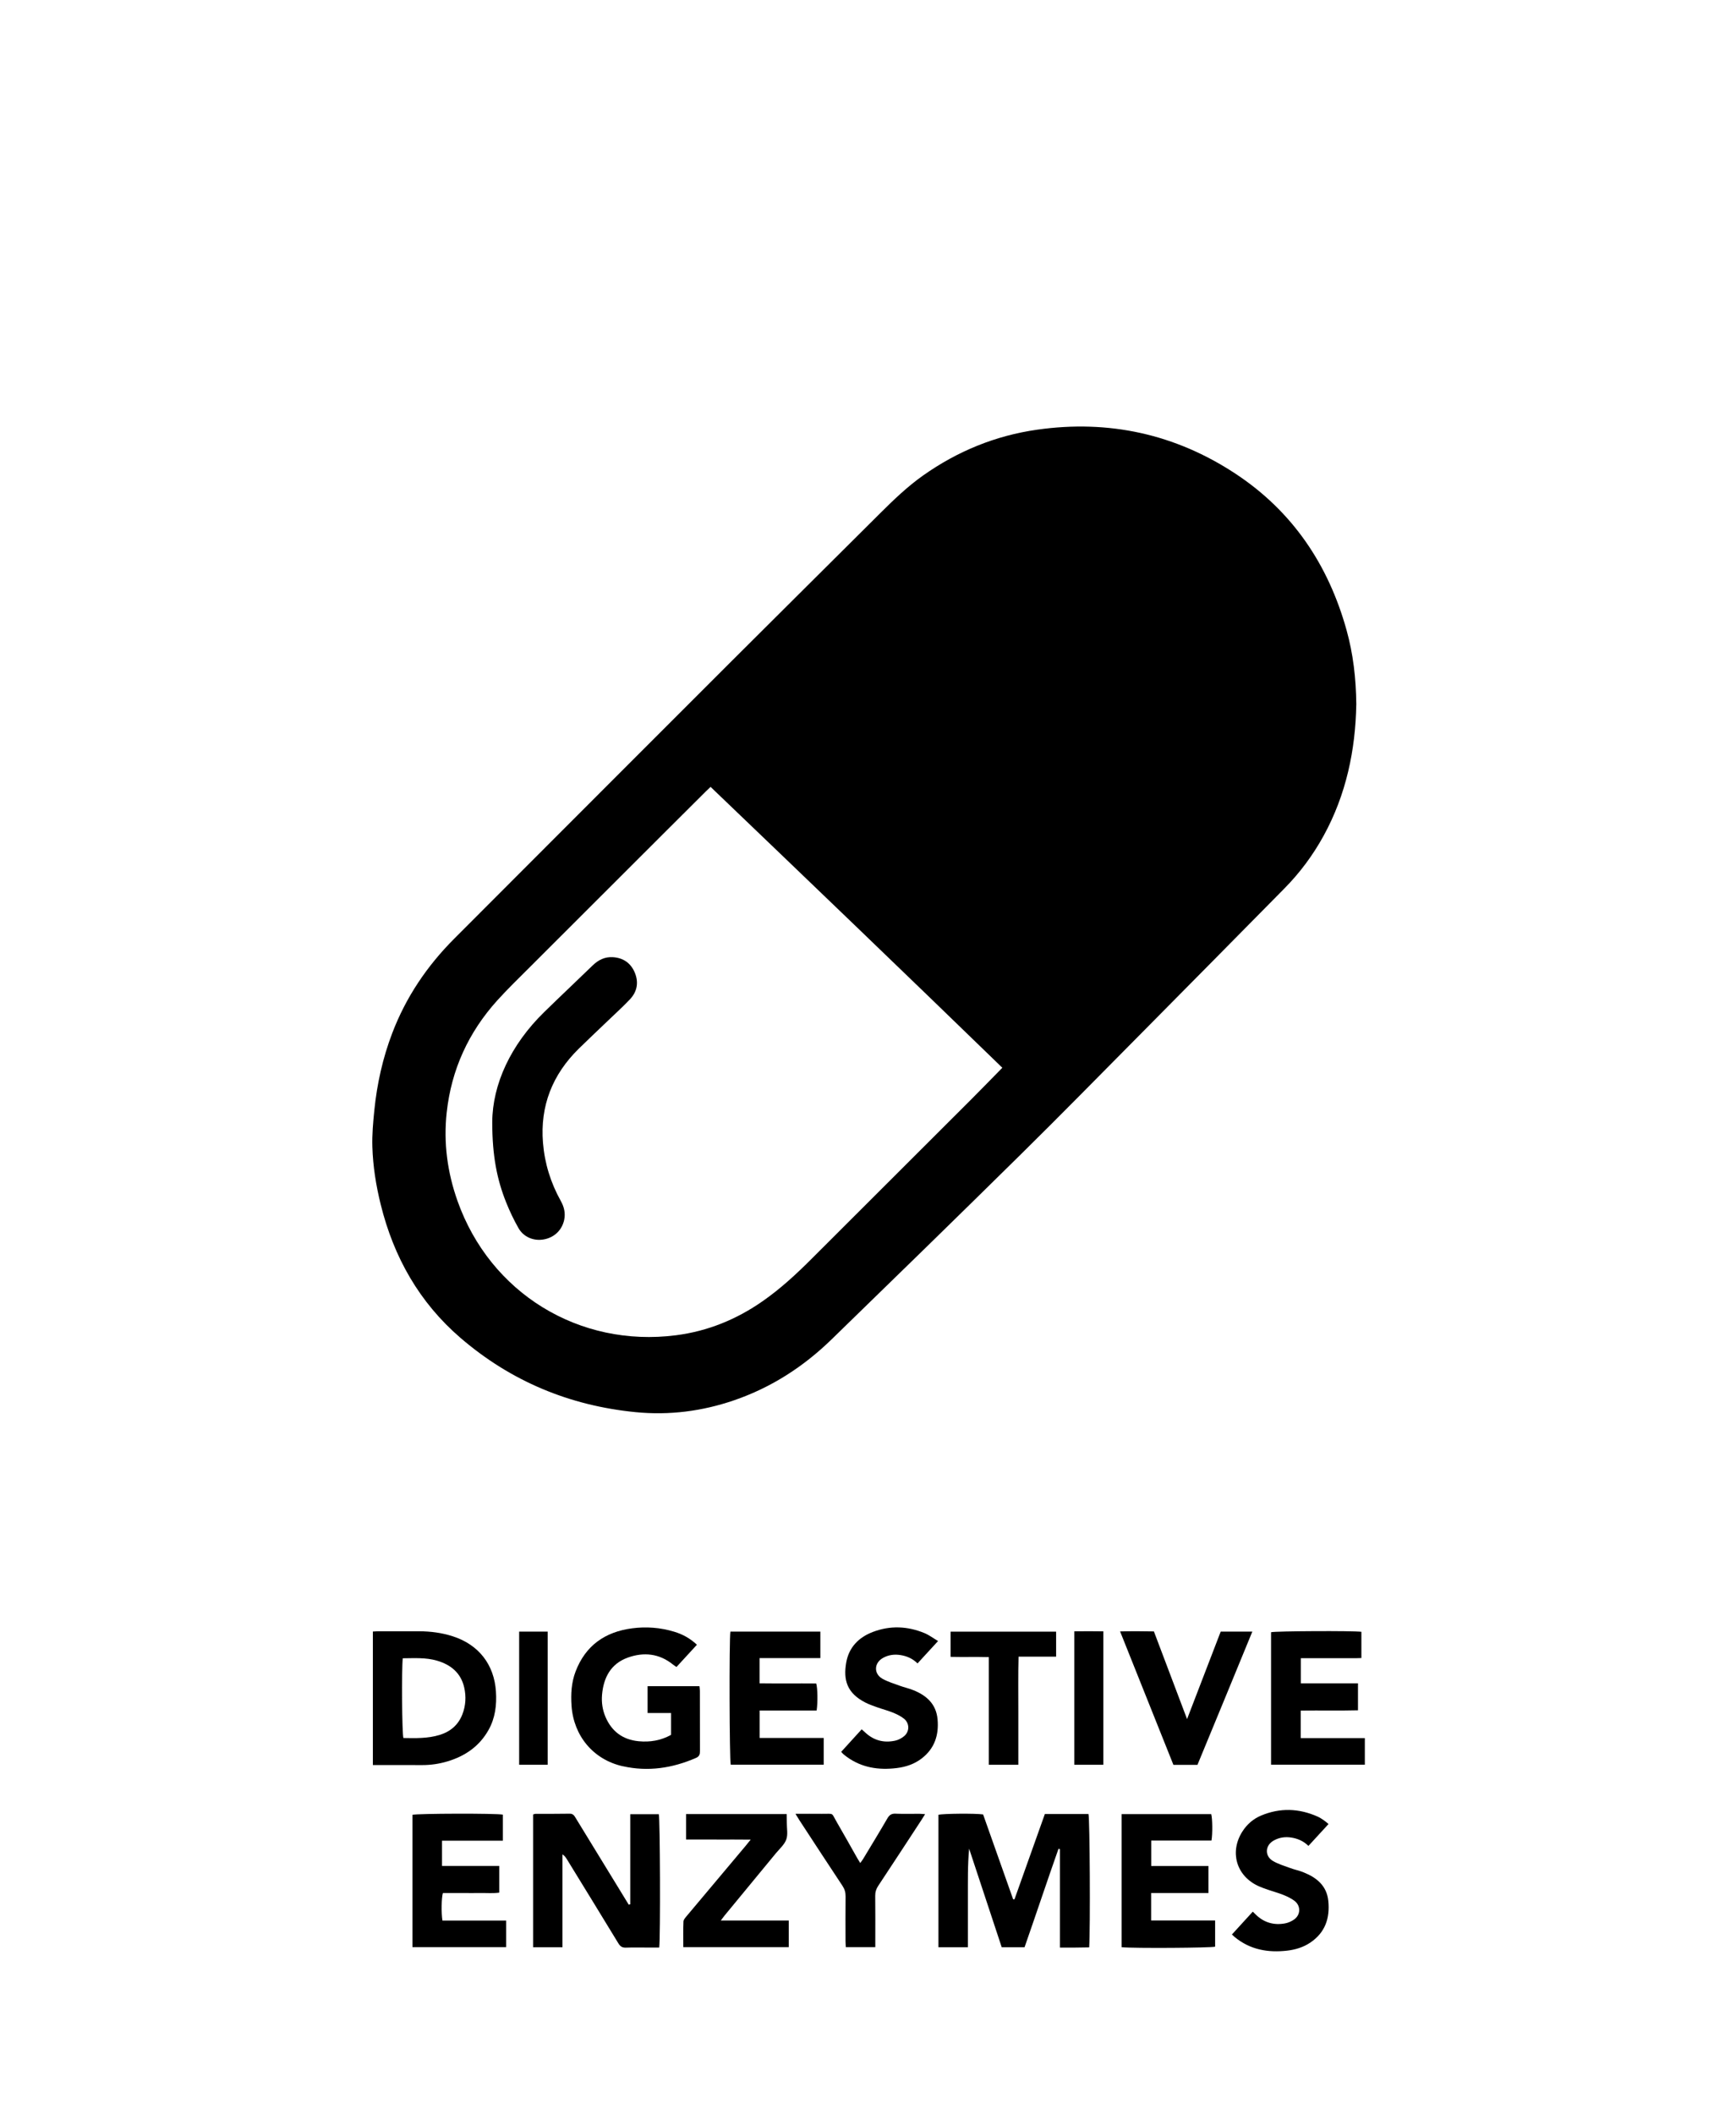 <?xml version="1.0" encoding="UTF-8"?>
<svg id="Layer_2" data-name="Layer 2" xmlns="http://www.w3.org/2000/svg" viewBox="0 0 693.63 844.62">
  <g>
    <path d="M417.48,724.72c-4.09,11.5-8.11,22.79-12.14,34.09-.18-.01-.36-.02-.54-.04-4.01-11.33-8.02-22.65-11.99-33.88-3.01-.47-16.09-.35-17.85.14v52.9h11.76c0-6.68-.02-13.22,0-19.76.02-6.53-.11-13.06.5-19.61,4.35,13.16,8.7,26.32,13.02,39.38h9.13c4.6-13.15,8.95-26.27,13.55-39.31.2.04.39.08.59.12v39.33c2.25,0,4.16.01,6.08,0,1.88-.01,3.76-.06,5.6-.08.49-7.59.25-51.36-.28-53.27h-17.43Z" style="stroke-width: 0px;"/>
    <path d="M251.82,724.8v35.98c-.2.05-.41.1-.61.15-2.03-3.32-4.06-6.65-6.1-9.97-5-8.17-10.01-16.35-15.01-24.52-.58-.95-1.04-1.88-2.48-1.85-4.55.09-9.11.04-13.66.06-.29,0-.59.16-.96.26v53.02h11.74v-37.09c.9.58,1.36,1.29,1.8,2.01,6.85,11.16,13.72,22.32,20.52,33.51.75,1.23,1.53,1.8,3.02,1.74,3.11-.11,6.23-.03,9.35-.03h3.96c.54-3.91.35-51.69-.16-53.28h-11.39Z" style="stroke-width: 0px;"/>
    <path d="M248.84,705.62c10.07,2.27,19.82.79,29.24-3.31,1.41-.61,1.6-1.51,1.59-2.81-.03-7.99-.01-15.98-.03-23.97,0-.62-.11-1.23-.17-1.87h-20.72v10.71h9.38v8.72c-4.08,2.28-8.43,2.99-12.98,2.55-6.28-.61-10.71-3.88-13.2-9.66-1.22-2.83-1.66-5.85-1.4-8.91.6-6.89,3.51-12.4,10.29-14.84,6.38-2.29,12.59-1.66,18.07,2.79.41.33.87.6,1.38.96,2.74-2.98,5.38-5.85,8.17-8.89-2.78-2.6-5.77-4.21-9.1-5.21-5.52-1.67-11.18-2.09-16.85-1.34-10.75,1.41-18.58,6.88-22.53,17.24-1.68,4.4-1.94,9.01-1.62,13.69.83,12.02,8.68,21.51,20.46,24.16Z" style="stroke-width: 0px;"/>
    <path d="M178.93,703.65c6.99-2.13,12.64-6.03,16.28-12.53,2.67-4.77,3.29-9.95,2.95-15.3-.7-10.83-6.9-18.76-17.24-22.1-4.37-1.41-8.87-1.99-13.45-2.01-5.35-.02-10.71,0-16.06,0-.78,0-1.56.07-2.43.11v53.34h2.54c5.67,0,11.35-.03,17.02.01,3.55.02,7.01-.49,10.39-1.52ZM161.18,694.35c-.56-1.78-.75-27.46-.25-31.85,4.69-.03,9.24-.35,13.68.95,5.52,1.62,9.52,4.88,10.86,10.68.84,3.64.63,7.32-.75,10.84-1.66,4.23-4.83,6.87-9.12,8.17-4.73,1.44-9.6,1.29-14.43,1.21Z" style="stroke-width: 0px;"/>
    <path d="M329.12,705.01v-10.67h-25.6v-10.97h22.77c.5-3.23.39-9.07-.17-10.81-7.52-.07-15.07.04-22.63-.06v-10.07h24.29v-10.58h-35.94c-.53,3.03-.38,51.54.13,53.16h37.15Z" style="stroke-width: 0px;"/>
    <path d="M459.93,756.27h22.91v-10.8h-22.86v-10.14h24.07c.48-2.69.4-8.81-.1-10.57h-35.79v53.17c4.92.48,35.77.27,37.35-.21v-10.47h-25.57v-10.96Z" style="stroke-width: 0px;"/>
    <path d="M519.72,694.4v-10.99c7.79-.15,15.34.07,22.87-.13v-10.78h-22.83v-10.04h8.32c2.64,0,5.28.01,7.91,0,2.68-.02,5.36.07,7.96-.06v-10.48c-3.46-.45-34.29-.3-36.09.17v52.91h37.47v-10.61h-25.61Z" style="stroke-width: 0px;"/>
    <path d="M176.97,756.28h7.62c2.48,0,4.96.03,7.43,0,2.51-.04,5.04.19,7.47-.16v-10.66h-22.88v-10.08h24.32v-10.41c-2.47-.56-34.34-.47-36.14.07v52.86h37.43v-10.62h-25.44c-.5-2.95-.39-9.27.19-11Z" style="stroke-width: 0px;"/>
    <path d="M289.71,765.03c6.76-8.21,13.54-16.4,20.29-24.62,1.47-1.79,3.4-3.43,4.15-5.49.73-1.98.22-4.42.23-6.65,0-1.16-.03-2.33-.05-3.52h-40.19v10.14c8.57.06,16.98-.03,25.8.05-.87,1.08-1.4,1.77-1.96,2.43-7.87,9.37-15.75,18.72-23.6,28.1-.54.65-1.27,1.44-1.3,2.18-.14,3.4-.06,6.81-.06,10.25h42.13v-10.64h-27.14c.78-1.03,1.22-1.66,1.7-2.24Z" style="stroke-width: 0px;"/>
    <path d="M352.75,662.38c2.24-1.26,4.66-1.57,7.19-1.14,2.49.42,4.71,1.39,6.66,3.31,2.72-2.96,5.33-5.8,8.21-8.94-2.04-1.21-3.64-2.44-5.45-3.18-6.77-2.79-13.71-3.07-20.58-.46-5.67,2.15-9.61,6.15-10.67,12.26-1.21,6.94.29,12.15,7.57,15.91,1.55.8,3.23,1.38,4.88,1.97,2.03.72,4.13,1.25,6.13,2.06,1.54.62,3.09,1.38,4.4,2.38,2.37,1.81,2.43,5.18.14,7.08-1.01.84-2.31,1.52-3.59,1.79-4.41.95-8.4-.04-11.78-3.13-.5-.46-1.01-.9-1.57-1.41-2.8,3.08-5.47,6.02-8.18,8.99.38.42.57.67.8.87.49.41.98.82,1.5,1.19,5.98,4.32,12.73,5.3,19.86,4.43,3.62-.44,7.02-1.56,9.96-3.81,5.19-3.97,6.95-9.37,6.38-15.67-.55-6.09-4.38-9.53-9.7-11.65-1.77-.71-3.66-1.12-5.46-1.78-2.32-.85-4.73-1.57-6.86-2.77-3.53-1.98-3.38-6.3.15-8.28Z" style="stroke-width: 0px;"/>
    <path d="M520.82,748c-1.7-.68-3.52-1.04-5.24-1.67-2.32-.85-4.72-1.57-6.85-2.78-3.52-2-3.33-6.29.23-8.26,2.17-1.21,4.52-1.55,6.96-1.17,2.57.4,4.89,1.38,6.87,3.34,2.69-2.93,5.27-5.74,8.03-8.74-.79-.64-1.31-1.13-1.9-1.52-.79-.53-1.6-1.08-2.47-1.46-7.45-3.32-14.99-3.57-22.54-.42-3.17,1.32-5.69,3.52-7.54,6.44-5.09,8.04-2.46,17.45,6.08,21.58,1.43.69,2.96,1.19,4.46,1.72,1.96.69,3.98,1.21,5.9,1.99,1.54.63,3.09,1.36,4.41,2.36,2.55,1.93,2.51,5.5-.07,7.39-1.06.77-2.39,1.37-3.68,1.61-4.44.82-8.39-.28-11.68-3.48-.37-.36-.74-.73-1.23-1.21-2.87,3.15-5.59,6.12-8.34,9.13.55.5.83.78,1.13,1.03,6.14,5.06,13.29,6.3,20.95,5.42,3.28-.38,6.41-1.33,9.2-3.19,5.97-3.99,7.92-9.77,7.24-16.63-.61-6.11-4.65-9.37-9.92-11.47Z" style="stroke-width: 0px;"/>
    <path d="M478.45,705.08c7.27-17.68,14.62-35.32,21.93-53.24h-12.64c-4.43,11.51-8.83,22.95-13.44,34.95-4.54-12.01-8.88-23.48-13.25-35.02-4.51-.09-8.84-.11-13.51,0,7.21,18.04,14.26,35.66,21.31,53.31h9.61Z" style="stroke-width: 0px;"/>
    <path d="M357.78,724.58c-1.59-.06-2.43.53-3.21,1.87-3.17,5.46-6.46,10.84-9.72,16.25-.3.5-.68.96-1.14,1.6-.5-.82-.88-1.42-1.23-2.03-2.68-4.72-5.31-9.48-8.05-14.17-2.44-4.18-.97-3.4-6.04-3.46-3.34-.05-6.69,0-10.56,0,.77,1.25,1.21,1.99,1.68,2.71,5.69,8.69,11.35,17.4,17.1,26.05.89,1.34,1.27,2.65,1.25,4.23-.07,5.99-.03,11.99-.02,17.98,0,.77.08,1.54.12,2.3h11.77c0-1.03,0-1.9,0-2.76,0-5.91.04-11.83-.03-17.74-.02-1.51.37-2.76,1.21-4.01,5.78-8.73,11.5-17.49,17.23-26.25.46-.71.9-1.43,1.49-2.37-1-.07-1.62-.14-2.24-.15-3.2-.01-6.4.08-9.59-.04Z" style="stroke-width: 0px;"/>
    <path d="M395.09,662.04v43.01h11.79c0-7.3-.02-14.39,0-21.49.02-7.15-.11-14.31.09-21.7h15.01v-10h-42.16v10.07c5.1.12,10.09-.04,15.27.1Z" style="stroke-width: 0px;"/>
    <path d="M429.26,651.73v53.32h11.58v-53.31c-3.93-.06-7.71-.06-11.58-.01Z" style="stroke-width: 0px;"/>
    <path d="M218.83,651.85h-11.4v53.19h11.4v-53.19Z" style="stroke-width: 0px;"/>
  </g>
  <g>
    <path d="M541.91,281.47c-.32,18.05-3.98,35.93-13.08,52.48-4.24,7.71-9.44,14.72-15.62,20.98-19.25,19.52-38.51,39.02-57.8,58.5-15.86,16-31.64,32.09-47.68,47.9-25.07,24.72-50.29,49.3-75.54,73.84-11.17,10.85-24.01,19.15-38.82,24.24-12.8,4.4-25.95,6.08-39.41,4.76-26.37-2.59-49.8-12.34-69.9-29.61-16.5-14.18-26.74-32.29-31.94-53.33-1.88-7.59-3.11-15.3-3.34-23.1-.15-4.86.3-9.76.79-14.61,1.07-10.55,3.36-20.84,7.15-30.77,5.49-14.4,13.91-26.86,24.77-37.73,11.28-11.3,22.56-22.6,33.85-33.9,25.82-25.84,51.63-51.69,77.48-77.5,19.61-19.57,39.28-39.08,58.91-58.63,5.38-5.35,10.84-10.6,17.06-15,13.75-9.72,28.92-15.95,45.59-18.32,28.6-4.07,55.19,1.72,79.26,17.58,22.74,14.99,37.08,36.28,44.36,62.4,2.66,9.53,3.81,19.28,3.92,29.82ZM400.48,426.57c-38.67-37.54-77.57-74.85-116.56-112.2-.71.67-1.24,1.15-1.75,1.66-5.79,5.76-11.57,11.52-17.35,17.29-17.75,17.72-35.5,35.44-53.23,53.17-4.33,4.33-8.74,8.59-12.85,13.13-11.54,12.76-18.4,27.72-20.26,44.85-1.31,12.07.26,23.85,4.31,35.29,13.03,36.82,48.58,58.67,87.31,53.69,12.69-1.63,24.17-6.32,34.63-13.62,7.08-4.94,13.4-10.76,19.49-16.86,21.29-21.29,42.61-42.54,63.91-63.82,4.07-4.07,8.07-8.21,12.36-12.57Z" style="stroke-width: 0px;"/>
    <path d="M196.68,448.27c.1-15.07,7.35-30.85,20.75-43.93,6.41-6.26,12.94-12.41,19.38-18.65,2.26-2.19,4.85-3.48,8.03-3.29,4.17.26,7.18,2.32,8.79,6.16,1.64,3.94.95,7.65-1.98,10.73-2.91,3.06-6.05,5.9-9.1,8.83-3.78,3.64-7.62,7.22-11.36,10.9-10.47,10.32-15.43,22.8-14.24,37.51.66,8.23,3.07,16,7.1,23.23,1.34,2.39,1.94,4.87,1.38,7.56-.86,4.12-3.96,7.08-8.14,7.84-3.99.73-8.07-.9-10.12-4.51-1.87-3.28-3.5-6.72-4.91-10.22-3.64-9.08-5.58-18.53-5.58-32.15Z" style="stroke-width: 0px;"/>
  </g>
</svg>